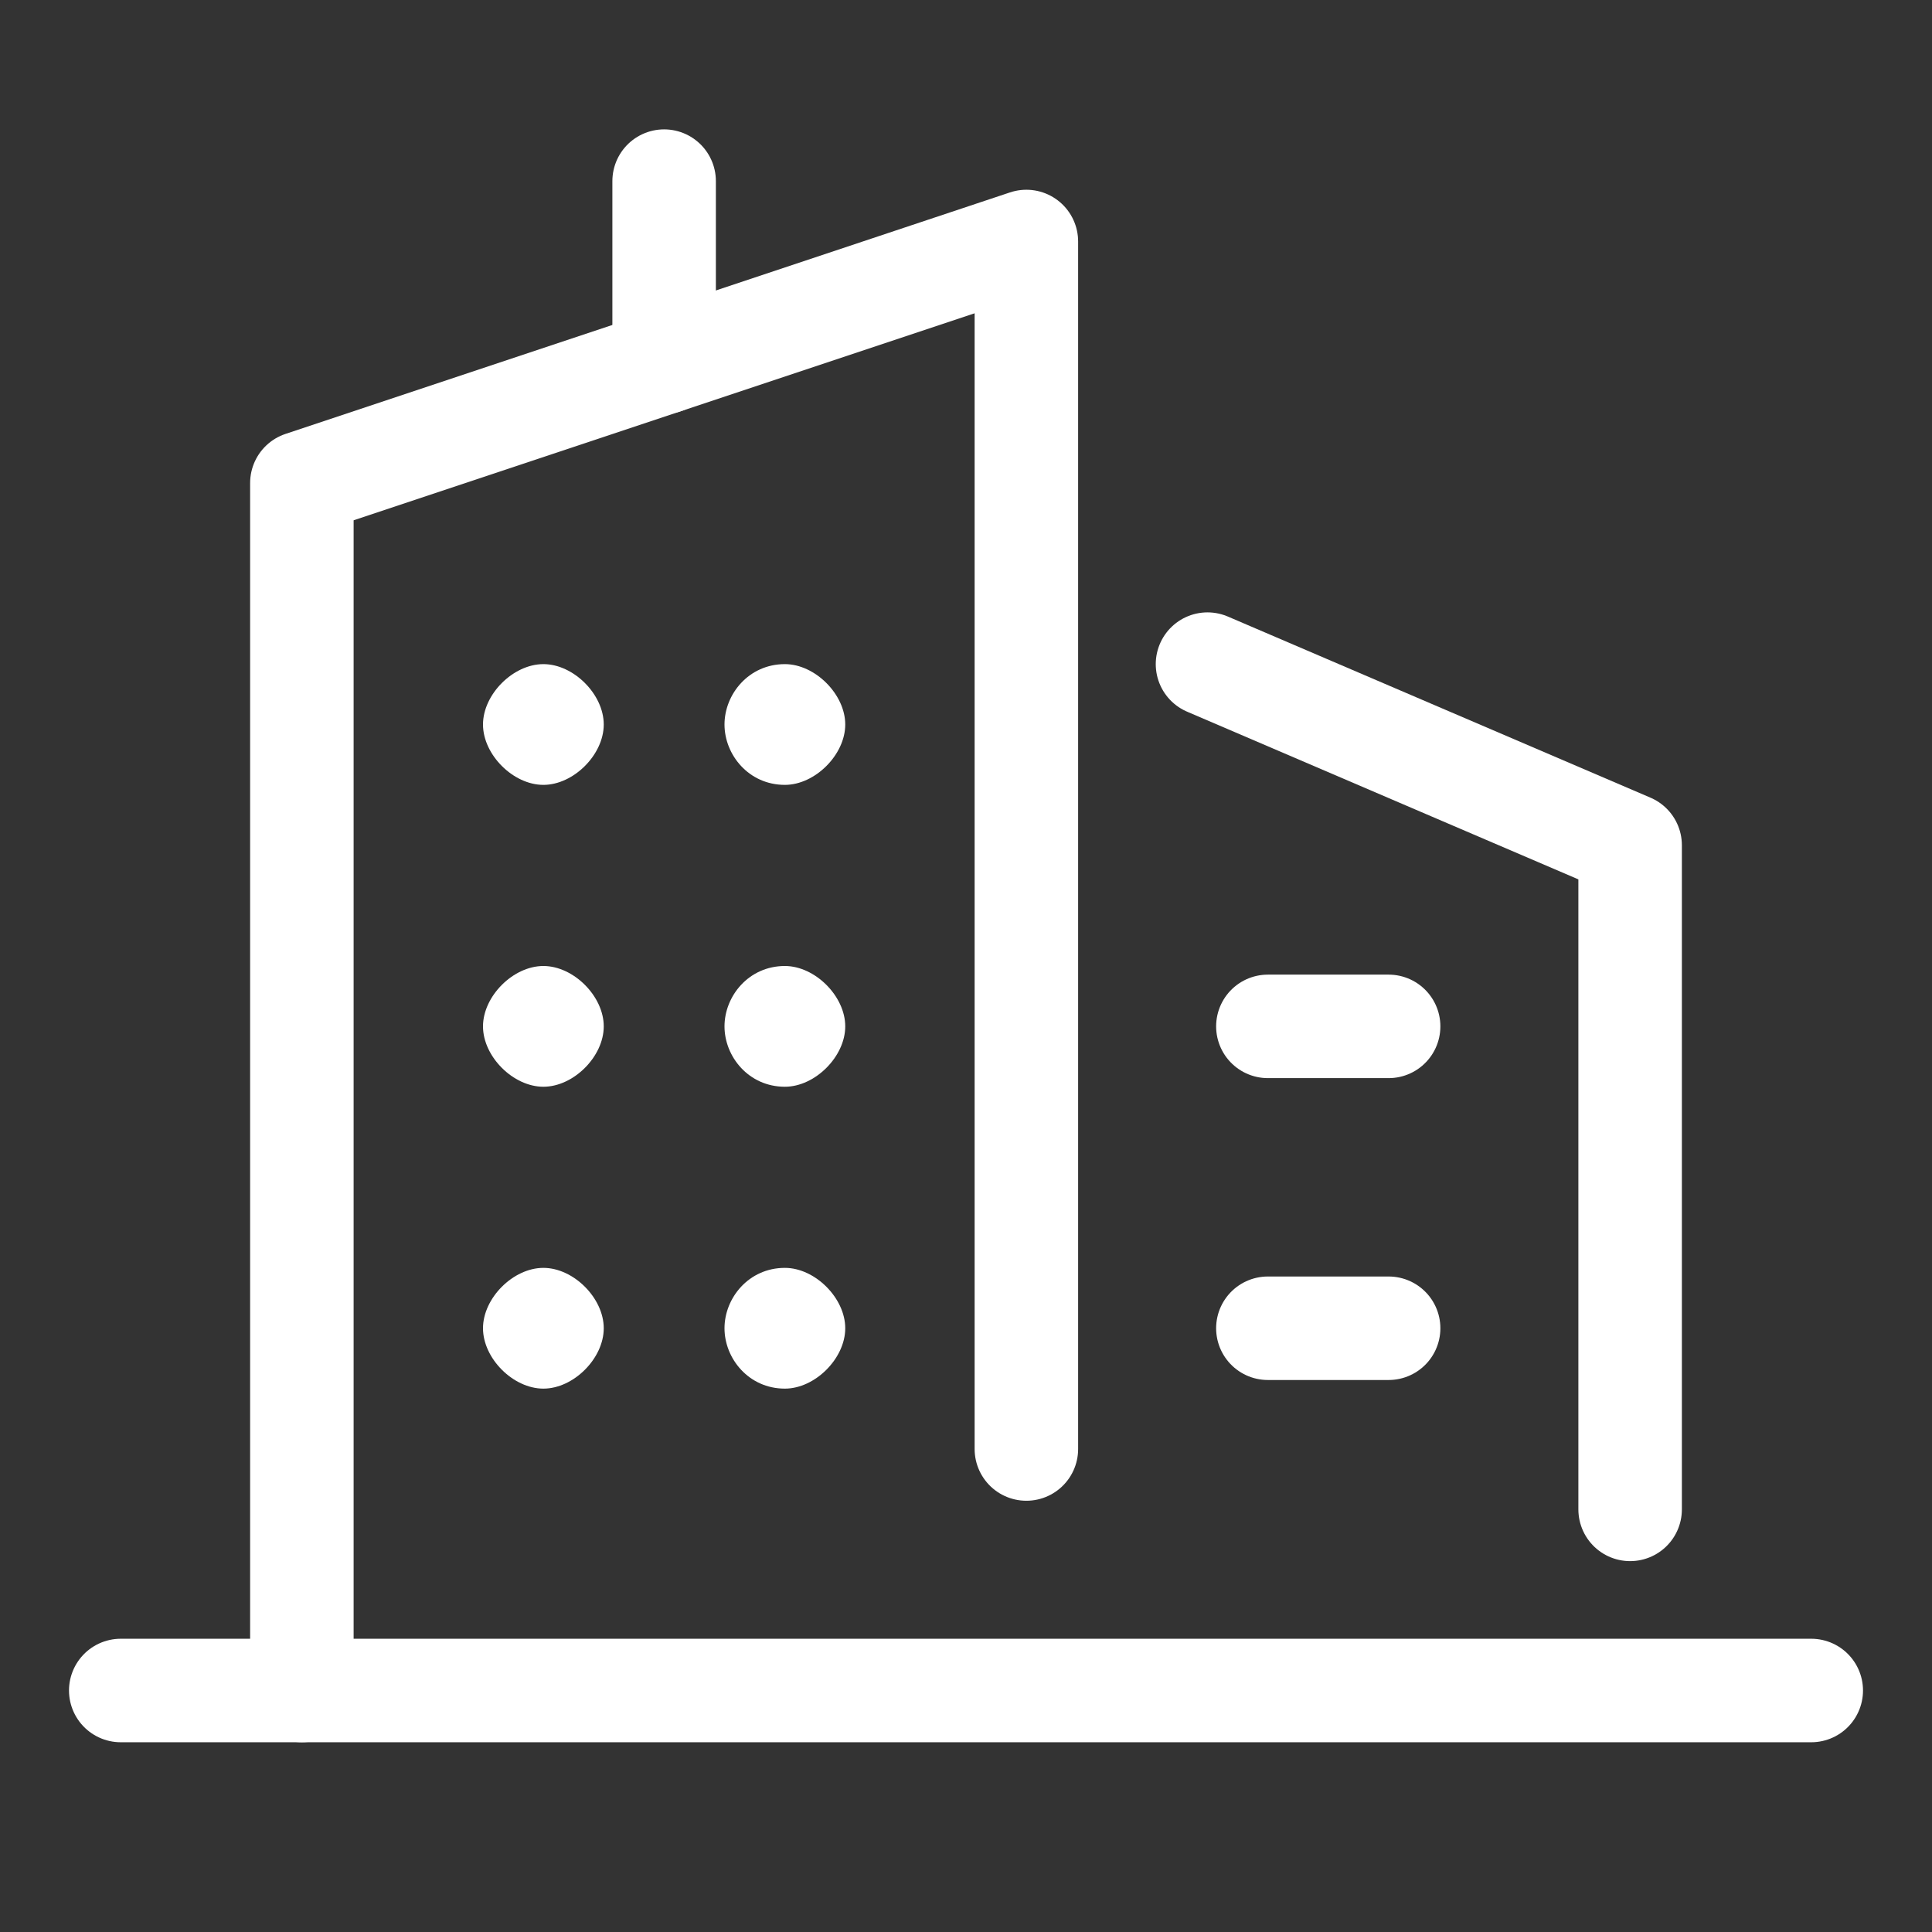 <svg width="56" height="56" viewBox="0 0 56 56" fill="none" xmlns="http://www.w3.org/2000/svg">
<rect x="0" y="0" width="56" height="56" fill="#333333" stroke="none"/>
<path d="M8.75 49V14L29.75 7V42" stroke="white" stroke-width="3" stroke-miterlimit="10" stroke-linecap="round" stroke-linejoin="round"/>
<path d="M35 19.25L47.25 24.5V43.75" stroke="white" stroke-width="3" stroke-miterlimit="10" stroke-linecap="round" stroke-linejoin="round"/>
<path d="M3.5 49H52.5" stroke="white" stroke-width="3" stroke-miterlimit="10" stroke-linecap="round" stroke-linejoin="round"/>
<path d="M19.25 5.25V10.5" stroke="white" stroke-width="3" stroke-miterlimit="10" stroke-linecap="round" stroke-linejoin="round"/>
<path d="M21 21C21 20.125 21.7 19.25 22.75 19.25C23.625 19.25 24.5 20.125 24.5 21C24.5 21.875 23.625 22.75 22.75 22.75C21.7 22.75 21 21.875 21 21ZM14 21C14 20.125 14.875 19.25 15.75 19.25C16.625 19.25 17.5 20.125 17.5 21C17.5 21.875 16.625 22.75 15.75 22.75C14.875 22.75 14 21.875 14 21Z" fill="white"/>
<path d="M21 29.75C21 28.875 21.7 28 22.75 28C23.625 28 24.5 28.875 24.5 29.75C24.5 30.625 23.625 31.5 22.75 31.5C21.7 31.5 21 30.625 21 29.75ZM14 29.75C14 28.875 14.875 28 15.75 28C16.625 28 17.5 28.875 17.5 29.75C17.5 30.625 16.625 31.5 15.75 31.5C14.875 31.5 14 30.625 14 29.75Z" fill="white"/>
<path d="M21 38.5C21 37.625 21.7 36.75 22.75 36.75C23.625 36.75 24.5 37.625 24.5 38.5C24.5 39.375 23.625 40.25 22.75 40.25C21.7 40.25 21 39.375 21 38.5ZM14 38.5C14 37.625 14.875 36.75 15.75 36.75C16.625 36.75 17.5 37.625 17.5 38.5C17.5 39.375 16.625 40.25 15.75 40.25C14.875 40.25 14 39.375 14 38.5Z" fill="white"/>
<path d="M36.75 29.75H40.25" stroke="white" stroke-width="3" stroke-miterlimit="10" stroke-linecap="round" stroke-linejoin="round"/>
<path d="M36.75 38.5H40.25" stroke="white" stroke-width="3" stroke-miterlimit="10" stroke-linecap="round" stroke-linejoin="round"/>
</svg>
